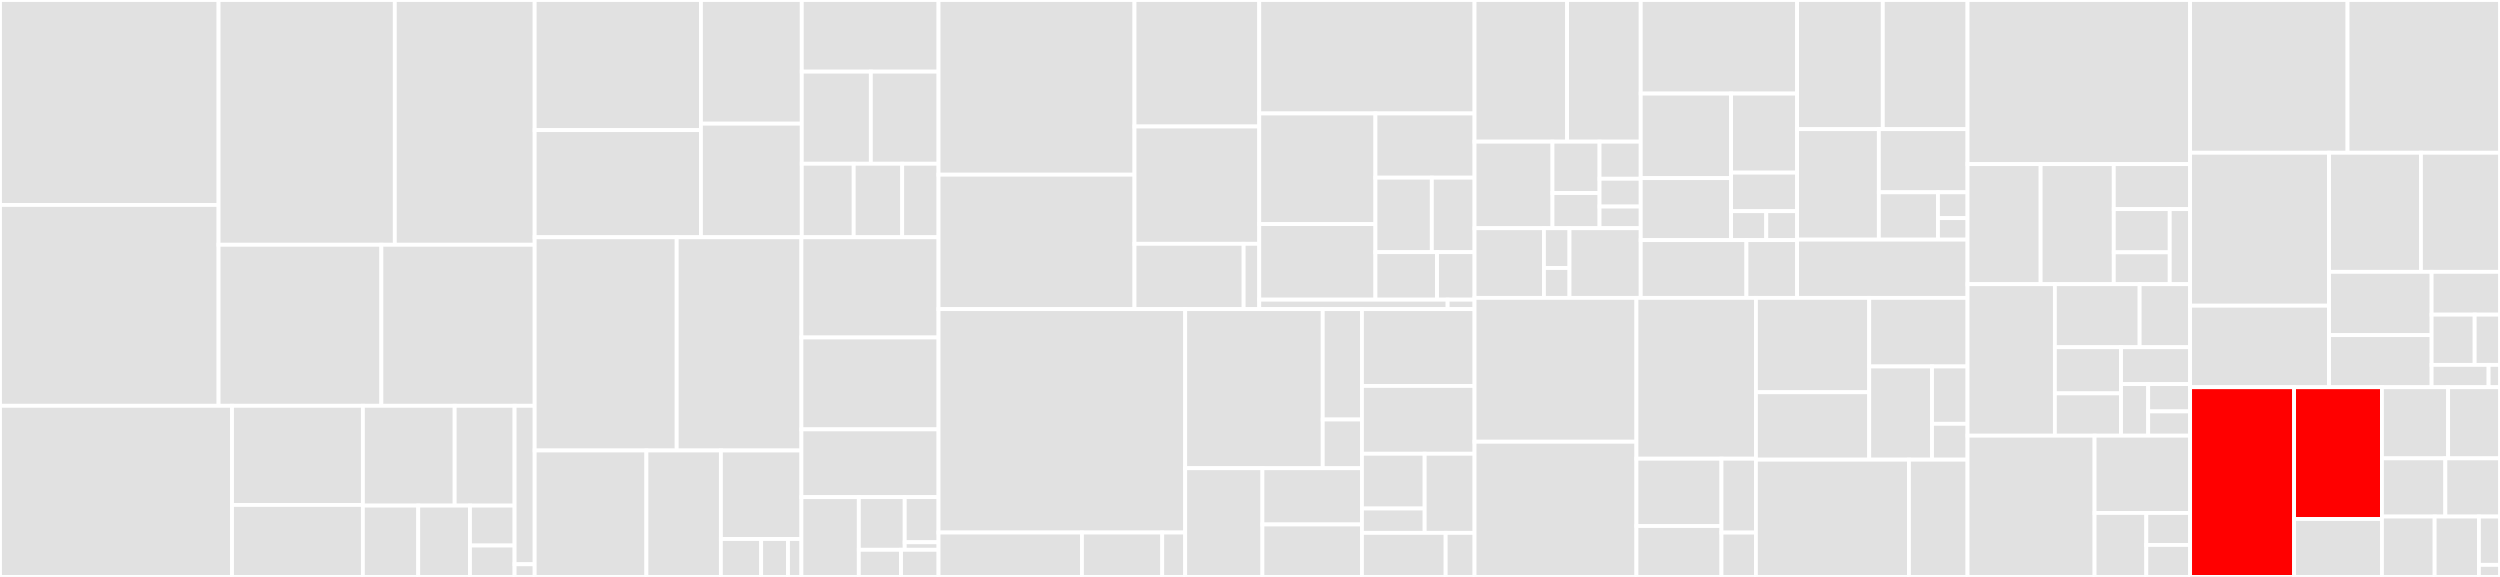 <svg baseProfile="full" width="650" height="150" viewBox="0 0 650 150" version="1.1"
xmlns="http://www.w3.org/2000/svg" xmlns:ev="http://www.w3.org/2001/xml-events"
xmlns:xlink="http://www.w3.org/1999/xlink">

<rect x="0" y="0" width="650" height="150" fill="#333333" stroke="none"/>

<style>rect.s{mask:url(#mask);}</style>
<defs>
  <pattern id="white" width="4" height="4" patternUnits="userSpaceOnUse" patternTransform="rotate(45)">
    <rect width="2" height="2" transform="translate(0,0)" fill="white"></rect>
  </pattern>
  <mask id="mask">
    <rect x="0" y="0" width="100%" height="100%" fill="url(#white)"></rect>
  </mask>
</defs>

<rect x="0" y="0" width="56.829" height="53.284" fill="#e1e1e1" stroke="white" stroke-width="1" class=" tooltipped" data-content="core/04-channel/keeper/packet.go"><title>core/04-channel/keeper/packet.go</title></rect>
<rect x="0" y="53.284" width="56.829" height="52.224" fill="#e1e1e1" stroke="white" stroke-width="1" class=" tooltipped" data-content="core/04-channel/keeper/handshake.go"><title>core/04-channel/keeper/handshake.go</title></rect>
<rect x="56.829" y="0" width="45.824" height="63.639" fill="#e1e1e1" stroke="white" stroke-width="1" class=" tooltipped" data-content="core/04-channel/keeper/grpc_query.go"><title>core/04-channel/keeper/grpc_query.go</title></rect>
<rect x="102.653" y="0" width="36.362" height="63.639" fill="#e1e1e1" stroke="white" stroke-width="1" class=" tooltipped" data-content="core/04-channel/keeper/keeper.go"><title>core/04-channel/keeper/keeper.go</title></rect>
<rect x="56.829" y="63.639" width="42.326" height="41.868" fill="#e1e1e1" stroke="white" stroke-width="1" class=" tooltipped" data-content="core/04-channel/keeper/events.go"><title>core/04-channel/keeper/events.go</title></rect>
<rect x="99.155" y="63.639" width="39.86" height="41.868" fill="#e1e1e1" stroke="white" stroke-width="1" class=" tooltipped" data-content="core/04-channel/keeper/timeout.go"><title>core/04-channel/keeper/timeout.go</title></rect>
<rect x="0" y="105.507" width="60.324" height="44.493" fill="#e1e1e1" stroke="white" stroke-width="1" class=" tooltipped" data-content="core/04-channel/types/msgs.go"><title>core/04-channel/types/msgs.go</title></rect>
<rect x="60.324" y="105.507" width="34.029" height="25.785" fill="#e1e1e1" stroke="white" stroke-width="1" class=" tooltipped" data-content="core/04-channel/types/genesis.go"><title>core/04-channel/types/genesis.go</title></rect>
<rect x="60.324" y="131.293" width="34.029" height="18.707" fill="#e1e1e1" stroke="white" stroke-width="1" class=" tooltipped" data-content="core/04-channel/types/packet.go"><title>core/04-channel/types/packet.go</title></rect>
<rect x="94.353" y="105.507" width="23.864" height="25.954" fill="#e1e1e1" stroke="white" stroke-width="1" class=" tooltipped" data-content="core/04-channel/types/channel.go"><title>core/04-channel/types/channel.go</title></rect>
<rect x="118.217" y="105.507" width="15.578" height="25.954" fill="#e1e1e1" stroke="white" stroke-width="1" class=" tooltipped" data-content="core/04-channel/types/query.go"><title>core/04-channel/types/query.go</title></rect>
<rect x="94.353" y="131.461" width="14.385" height="18.539" fill="#e1e1e1" stroke="white" stroke-width="1" class=" tooltipped" data-content="core/04-channel/types/codec.go"><title>core/04-channel/types/codec.go</title></rect>
<rect x="108.737" y="131.461" width="13.457" height="18.539" fill="#e1e1e1" stroke="white" stroke-width="1" class=" tooltipped" data-content="core/04-channel/types/acknowledgement.go"><title>core/04-channel/types/acknowledgement.go</title></rect>
<rect x="122.194" y="131.461" width="11.601" height="10.382" fill="#e1e1e1" stroke="white" stroke-width="1" class=" tooltipped" data-content="core/04-channel/types/keys.go"><title>core/04-channel/types/keys.go</title></rect>
<rect x="122.194" y="141.843" width="11.601" height="8.157" fill="#e1e1e1" stroke="white" stroke-width="1" class=" tooltipped" data-content="core/04-channel/types/version.go"><title>core/04-channel/types/version.go</title></rect>
<rect x="133.795" y="105.507" width="5.22" height="41.197" fill="#e1e1e1" stroke="white" stroke-width="1" class=" tooltipped" data-content="core/04-channel/simulation/decoder.go"><title>core/04-channel/simulation/decoder.go</title></rect>
<rect x="133.795" y="146.704" width="5.22" height="3.296" fill="#e1e1e1" stroke="white" stroke-width="1" class=" tooltipped" data-content="core/04-channel/simulation/genesis.go"><title>core/04-channel/simulation/genesis.go</title></rect>
<rect x="139.015" y="0" width="43.23" height="33.829" fill="#e1e1e1" stroke="white" stroke-width="1" class=" tooltipped" data-content="core/02-client/types/msgs.go"><title>core/02-client/types/msgs.go</title></rect>
<rect x="139.015" y="33.829" width="43.23" height="27.859" fill="#e1e1e1" stroke="white" stroke-width="1" class=" tooltipped" data-content="core/02-client/types/genesis.go"><title>core/02-client/types/genesis.go</title></rect>
<rect x="182.245" y="0" width="26.217" height="32.156" fill="#e1e1e1" stroke="white" stroke-width="1" class=" tooltipped" data-content="core/02-client/types/codec.go"><title>core/02-client/types/codec.go</title></rect>
<rect x="182.245" y="32.156" width="26.217" height="29.531" fill="#e1e1e1" stroke="white" stroke-width="1" class=" tooltipped" data-content="core/02-client/types/height.go"><title>core/02-client/types/height.go</title></rect>
<rect x="208.462" y="0" width="35.56" height="18.627" fill="#e1e1e1" stroke="white" stroke-width="1" class=" tooltipped" data-content="core/02-client/types/proposal.go"><title>core/02-client/types/proposal.go</title></rect>
<rect x="208.462" y="18.627" width="17.96" height="23.949" fill="#e1e1e1" stroke="white" stroke-width="1" class=" tooltipped" data-content="core/02-client/types/client.go"><title>core/02-client/types/client.go</title></rect>
<rect x="226.422" y="18.627" width="17.6" height="23.949" fill="#e1e1e1" stroke="white" stroke-width="1" class=" tooltipped" data-content="core/02-client/types/encoding.go"><title>core/02-client/types/encoding.go</title></rect>
<rect x="208.462" y="42.577" width="13.504" height="19.111" fill="#e1e1e1" stroke="white" stroke-width="1" class=" tooltipped" data-content="core/02-client/types/params.go"><title>core/02-client/types/params.go</title></rect>
<rect x="221.966" y="42.577" width="12.604" height="19.111" fill="#e1e1e1" stroke="white" stroke-width="1" class=" tooltipped" data-content="core/02-client/types/query.go"><title>core/02-client/types/query.go</title></rect>
<rect x="234.57" y="42.577" width="9.453" height="19.111" fill="#e1e1e1" stroke="white" stroke-width="1" class=" tooltipped" data-content="core/02-client/types/keys.go"><title>core/02-client/types/keys.go</title></rect>
<rect x="139.015" y="61.688" width="36.927" height="55.443" fill="#e1e1e1" stroke="white" stroke-width="1" class=" tooltipped" data-content="core/02-client/keeper/keeper.go"><title>core/02-client/keeper/keeper.go</title></rect>
<rect x="175.943" y="61.688" width="32.428" height="55.443" fill="#e1e1e1" stroke="white" stroke-width="1" class=" tooltipped" data-content="core/02-client/keeper/grpc_query.go"><title>core/02-client/keeper/grpc_query.go</title></rect>
<rect x="139.015" y="117.131" width="29.051" height="32.869" fill="#e1e1e1" stroke="white" stroke-width="1" class=" tooltipped" data-content="core/02-client/keeper/client.go"><title>core/02-client/keeper/client.go</title></rect>
<rect x="168.066" y="117.131" width="19.367" height="32.869" fill="#e1e1e1" stroke="white" stroke-width="1" class=" tooltipped" data-content="core/02-client/keeper/events.go"><title>core/02-client/keeper/events.go</title></rect>
<rect x="187.433" y="117.131" width="20.937" height="23.008" fill="#e1e1e1" stroke="white" stroke-width="1" class=" tooltipped" data-content="core/02-client/keeper/proposal.go"><title>core/02-client/keeper/proposal.go</title></rect>
<rect x="187.433" y="140.139" width="10.469" height="9.861" fill="#e1e1e1" stroke="white" stroke-width="1" class=" tooltipped" data-content="core/02-client/keeper/encoding.go"><title>core/02-client/keeper/encoding.go</title></rect>
<rect x="197.902" y="140.139" width="6.979" height="9.861" fill="#e1e1e1" stroke="white" stroke-width="1" class=" tooltipped" data-content="core/02-client/keeper/params.go"><title>core/02-client/keeper/params.go</title></rect>
<rect x="204.881" y="140.139" width="3.49" height="9.861" fill="#e1e1e1" stroke="white" stroke-width="1" class=" tooltipped" data-content="core/02-client/keeper/migrations.go"><title>core/02-client/keeper/migrations.go</title></rect>
<rect x="208.371" y="61.688" width="35.652" height="26.059" fill="#e1e1e1" stroke="white" stroke-width="1" class=" tooltipped" data-content="core/02-client/legacy/v100/store.go"><title>core/02-client/legacy/v100/store.go</title></rect>
<rect x="208.371" y="87.747" width="35.652" height="23.888" fill="#e1e1e1" stroke="white" stroke-width="1" class=" tooltipped" data-content="core/02-client/legacy/v100/genesis.go"><title>core/02-client/legacy/v100/genesis.go</title></rect>
<rect x="208.371" y="111.635" width="35.652" height="17.614" fill="#e1e1e1" stroke="white" stroke-width="1" class=" tooltipped" data-content="core/02-client/legacy/v100/solomachine.go"><title>core/02-client/legacy/v100/solomachine.go</title></rect>
<rect x="208.371" y="129.249" width="14.924" height="20.751" fill="#e1e1e1" stroke="white" stroke-width="1" class=" tooltipped" data-content="core/02-client/genesis.go"><title>core/02-client/genesis.go</title></rect>
<rect x="223.295" y="129.249" width="11.934" height="13.696" fill="#e1e1e1" stroke="white" stroke-width="1" class=" tooltipped" data-content="core/02-client/abci.go"><title>core/02-client/abci.go</title></rect>
<rect x="235.229" y="129.249" width="8.794" height="11.739" fill="#e1e1e1" stroke="white" stroke-width="1" class=" tooltipped" data-content="core/02-client/simulation/decoder.go"><title>core/02-client/simulation/decoder.go</title></rect>
<rect x="235.229" y="140.988" width="8.794" height="1.957" fill="#e1e1e1" stroke="white" stroke-width="1" class=" tooltipped" data-content="core/02-client/simulation/genesis.go"><title>core/02-client/simulation/genesis.go</title></rect>
<rect x="223.295" y="142.945" width="10.974" height="7.055" fill="#e1e1e1" stroke="white" stroke-width="1" class=" tooltipped" data-content="core/02-client/proposal_handler.go"><title>core/02-client/proposal_handler.go</title></rect>
<rect x="234.268" y="142.945" width="9.754" height="7.055" fill="#e1e1e1" stroke="white" stroke-width="1" class=" tooltipped" data-content="core/02-client/module.go"><title>core/02-client/module.go</title></rect>
<rect x="244.022" y="0" width="50.949" height="45.419" fill="#e1e1e1" stroke="white" stroke-width="1" class=" tooltipped" data-content="core/03-connection/keeper/verify.go"><title>core/03-connection/keeper/verify.go</title></rect>
<rect x="244.022" y="45.419" width="50.949" height="34.951" fill="#e1e1e1" stroke="white" stroke-width="1" class=" tooltipped" data-content="core/03-connection/keeper/handshake.go"><title>core/03-connection/keeper/handshake.go</title></rect>
<rect x="294.971" y="0" width="32.432" height="32.891" fill="#e1e1e1" stroke="white" stroke-width="1" class=" tooltipped" data-content="core/03-connection/keeper/grpc_query.go"><title>core/03-connection/keeper/grpc_query.go</title></rect>
<rect x="294.971" y="32.891" width="32.432" height="30.504" fill="#e1e1e1" stroke="white" stroke-width="1" class=" tooltipped" data-content="core/03-connection/keeper/keeper.go"><title>core/03-connection/keeper/keeper.go</title></rect>
<rect x="294.971" y="63.394" width="28.378" height="16.976" fill="#e1e1e1" stroke="white" stroke-width="1" class=" tooltipped" data-content="core/03-connection/keeper/events.go"><title>core/03-connection/keeper/events.go</title></rect>
<rect x="323.349" y="63.394" width="4.054" height="16.976" fill="#e1e1e1" stroke="white" stroke-width="1" class=" tooltipped" data-content="core/03-connection/keeper/params.go"><title>core/03-connection/keeper/params.go</title></rect>
<rect x="327.403" y="0" width="55.979" height="29.505" fill="#e1e1e1" stroke="white" stroke-width="1" class=" tooltipped" data-content="core/03-connection/types/msgs.go"><title>core/03-connection/types/msgs.go</title></rect>
<rect x="327.403" y="29.505" width="30.211" height="28.759" fill="#e1e1e1" stroke="white" stroke-width="1" class=" tooltipped" data-content="core/03-connection/types/version.go"><title>core/03-connection/types/version.go</title></rect>
<rect x="327.403" y="58.264" width="30.211" height="19.647" fill="#e1e1e1" stroke="white" stroke-width="1" class=" tooltipped" data-content="core/03-connection/types/connection.go"><title>core/03-connection/types/connection.go</title></rect>
<rect x="357.614" y="29.505" width="25.768" height="16.692" fill="#e1e1e1" stroke="white" stroke-width="1" class=" tooltipped" data-content="core/03-connection/types/genesis.go"><title>core/03-connection/types/genesis.go</title></rect>
<rect x="357.614" y="46.197" width="14.661" height="19.363" fill="#e1e1e1" stroke="white" stroke-width="1" class=" tooltipped" data-content="core/03-connection/types/query.go"><title>core/03-connection/types/query.go</title></rect>
<rect x="372.275" y="46.197" width="11.107" height="19.363" fill="#e1e1e1" stroke="white" stroke-width="1" class=" tooltipped" data-content="core/03-connection/types/codec.go"><title>core/03-connection/types/codec.go</title></rect>
<rect x="357.614" y="65.56" width="16.018" height="12.352" fill="#e1e1e1" stroke="white" stroke-width="1" class=" tooltipped" data-content="core/03-connection/types/params.go"><title>core/03-connection/types/params.go</title></rect>
<rect x="373.632" y="65.56" width="9.75" height="12.352" fill="#e1e1e1" stroke="white" stroke-width="1" class=" tooltipped" data-content="core/03-connection/types/keys.go"><title>core/03-connection/types/keys.go</title></rect>
<rect x="327.403" y="77.912" width="48.982" height="2.459" fill="#e1e1e1" stroke="white" stroke-width="1" class=" tooltipped" data-content="core/03-connection/simulation/decoder.go"><title>core/03-connection/simulation/decoder.go</title></rect>
<rect x="376.384" y="77.912" width="6.997" height="2.459" fill="#e1e1e1" stroke="white" stroke-width="1" class=" tooltipped" data-content="core/03-connection/simulation/genesis.go"><title>core/03-connection/simulation/genesis.go</title></rect>
<rect x="244.022" y="80.37" width="64.12" height="58.092" fill="#e1e1e1" stroke="white" stroke-width="1" class=" tooltipped" data-content="core/keeper/msg_server.go"><title>core/keeper/msg_server.go</title></rect>
<rect x="244.022" y="138.462" width="37.279" height="11.538" fill="#e1e1e1" stroke="white" stroke-width="1" class=" tooltipped" data-content="core/keeper/grpc_query.go"><title>core/keeper/grpc_query.go</title></rect>
<rect x="281.302" y="138.462" width="20.876" height="11.538" fill="#e1e1e1" stroke="white" stroke-width="1" class=" tooltipped" data-content="core/keeper/keeper.go"><title>core/keeper/keeper.go</title></rect>
<rect x="302.178" y="138.462" width="5.965" height="11.538" fill="#e1e1e1" stroke="white" stroke-width="1" class=" tooltipped" data-content="core/keeper/migrations.go"><title>core/keeper/migrations.go</title></rect>
<rect x="308.143" y="80.37" width="35.769" height="41.366" fill="#e1e1e1" stroke="white" stroke-width="1" class=" tooltipped" data-content="core/23-commitment/types/merkle.go"><title>core/23-commitment/types/merkle.go</title></rect>
<rect x="343.912" y="80.37" width="10.19" height="28.703" fill="#e1e1e1" stroke="white" stroke-width="1" class=" tooltipped" data-content="core/23-commitment/types/codec.go"><title>core/23-commitment/types/codec.go</title></rect>
<rect x="343.912" y="109.073" width="10.19" height="12.663" fill="#e1e1e1" stroke="white" stroke-width="1" class=" tooltipped" data-content="core/23-commitment/types/utils.go"><title>core/23-commitment/types/utils.go</title></rect>
<rect x="308.143" y="121.736" width="20.088" height="28.264" fill="#e1e1e1" stroke="white" stroke-width="1" class=" tooltipped" data-content="core/24-host/keys.go"><title>core/24-host/keys.go</title></rect>
<rect x="328.231" y="121.736" width="25.871" height="14.631" fill="#e1e1e1" stroke="white" stroke-width="1" class=" tooltipped" data-content="core/24-host/validate.go"><title>core/24-host/validate.go</title></rect>
<rect x="328.231" y="136.367" width="25.871" height="13.633" fill="#e1e1e1" stroke="white" stroke-width="1" class=" tooltipped" data-content="core/24-host/parse.go"><title>core/24-host/parse.go</title></rect>
<rect x="354.102" y="80.37" width="29.28" height="19.978" fill="#e1e1e1" stroke="white" stroke-width="1" class=" tooltipped" data-content="core/module.go"><title>core/module.go</title></rect>
<rect x="354.102" y="100.348" width="29.28" height="17.628" fill="#e1e1e1" stroke="white" stroke-width="1" class=" tooltipped" data-content="core/ante/ante.go"><title>core/ante/ante.go</title></rect>
<rect x="354.102" y="117.976" width="16.313" height="14.238" fill="#e1e1e1" stroke="white" stroke-width="1" class=" tooltipped" data-content="core/simulation/genesis.go"><title>core/simulation/genesis.go</title></rect>
<rect x="354.102" y="132.214" width="16.313" height="6.328" fill="#e1e1e1" stroke="white" stroke-width="1" class=" tooltipped" data-content="core/simulation/decoder.go"><title>core/simulation/decoder.go</title></rect>
<rect x="370.415" y="117.976" width="12.967" height="20.566" fill="#e1e1e1" stroke="white" stroke-width="1" class=" tooltipped" data-content="core/legacy/v100/genesis.go"><title>core/legacy/v100/genesis.go</title></rect>
<rect x="354.102" y="138.542" width="21.773" height="11.458" fill="#e1e1e1" stroke="white" stroke-width="1" class=" tooltipped" data-content="core/05-port/keeper/keeper.go"><title>core/05-port/keeper/keeper.go</title></rect>
<rect x="375.874" y="138.542" width="7.508" height="11.458" fill="#e1e1e1" stroke="white" stroke-width="1" class=" tooltipped" data-content="core/genesis.go"><title>core/genesis.go</title></rect>
<rect x="383.382" y="0" width="24.056" height="36.833" fill="#e1e1e1" stroke="white" stroke-width="1" class=" tooltipped" data-content="apps/27-interchain-accounts/host/keeper/keeper.go"><title>apps/27-interchain-accounts/host/keeper/keeper.go</title></rect>
<rect x="407.438" y="0" width="19.151" height="36.833" fill="#e1e1e1" stroke="white" stroke-width="1" class=" tooltipped" data-content="apps/27-interchain-accounts/host/keeper/relay.go"><title>apps/27-interchain-accounts/host/keeper/relay.go</title></rect>
<rect x="383.382" y="36.833" width="20.265" height="22.498" fill="#e1e1e1" stroke="white" stroke-width="1" class=" tooltipped" data-content="apps/27-interchain-accounts/host/keeper/handshake.go"><title>apps/27-interchain-accounts/host/keeper/handshake.go</title></rect>
<rect x="403.647" y="36.833" width="12.236" height="13.358" fill="#e1e1e1" stroke="white" stroke-width="1" class=" tooltipped" data-content="apps/27-interchain-accounts/host/keeper/genesis.go"><title>apps/27-interchain-accounts/host/keeper/genesis.go</title></rect>
<rect x="403.647" y="50.192" width="12.236" height="9.14" fill="#e1e1e1" stroke="white" stroke-width="1" class=" tooltipped" data-content="apps/27-interchain-accounts/host/keeper/account.go"><title>apps/27-interchain-accounts/host/keeper/account.go</title></rect>
<rect x="415.883" y="36.833" width="10.706" height="9.642" fill="#e1e1e1" stroke="white" stroke-width="1" class=" tooltipped" data-content="apps/27-interchain-accounts/host/keeper/params.go"><title>apps/27-interchain-accounts/host/keeper/params.go</title></rect>
<rect x="415.883" y="46.475" width="10.706" height="7.232" fill="#e1e1e1" stroke="white" stroke-width="1" class=" tooltipped" data-content="apps/27-interchain-accounts/host/keeper/events.go"><title>apps/27-interchain-accounts/host/keeper/events.go</title></rect>
<rect x="415.883" y="53.707" width="10.706" height="5.625" fill="#e1e1e1" stroke="white" stroke-width="1" class=" tooltipped" data-content="apps/27-interchain-accounts/host/keeper/grpc_query.go"><title>apps/27-interchain-accounts/host/keeper/grpc_query.go</title></rect>
<rect x="383.382" y="59.332" width="18.042" height="18.118" fill="#e1e1e1" stroke="white" stroke-width="1" class=" tooltipped" data-content="apps/27-interchain-accounts/host/types/params.go"><title>apps/27-interchain-accounts/host/types/params.go</title></rect>
<rect x="401.424" y="59.332" width="6.647" height="10.353" fill="#e1e1e1" stroke="white" stroke-width="1" class=" tooltipped" data-content="apps/27-interchain-accounts/host/types/ack.go"><title>apps/27-interchain-accounts/host/types/ack.go</title></rect>
<rect x="401.424" y="69.685" width="6.647" height="7.765" fill="#e1e1e1" stroke="white" stroke-width="1" class=" tooltipped" data-content="apps/27-interchain-accounts/host/types/keys.go"><title>apps/27-interchain-accounts/host/types/keys.go</title></rect>
<rect x="408.071" y="59.332" width="18.517" height="18.118" fill="#e1e1e1" stroke="white" stroke-width="1" class=" tooltipped" data-content="apps/27-interchain-accounts/host/ibc_module.go"><title>apps/27-interchain-accounts/host/ibc_module.go</title></rect>
<rect x="426.589" y="0" width="40.652" height="24.335" fill="#e1e1e1" stroke="white" stroke-width="1" class=" tooltipped" data-content="apps/27-interchain-accounts/controller/keeper/keeper.go"><title>apps/27-interchain-accounts/controller/keeper/keeper.go</title></rect>
<rect x="426.589" y="24.335" width="23.488" height="21.975" fill="#e1e1e1" stroke="white" stroke-width="1" class=" tooltipped" data-content="apps/27-interchain-accounts/controller/keeper/handshake.go"><title>apps/27-interchain-accounts/controller/keeper/handshake.go</title></rect>
<rect x="426.589" y="46.31" width="23.488" height="16.115" fill="#e1e1e1" stroke="white" stroke-width="1" class=" tooltipped" data-content="apps/27-interchain-accounts/controller/keeper/account.go"><title>apps/27-interchain-accounts/controller/keeper/account.go</title></rect>
<rect x="450.076" y="24.335" width="17.164" height="20.549" fill="#e1e1e1" stroke="white" stroke-width="1" class=" tooltipped" data-content="apps/27-interchain-accounts/controller/keeper/relay.go"><title>apps/27-interchain-accounts/controller/keeper/relay.go</title></rect>
<rect x="450.076" y="44.884" width="17.164" height="10.024" fill="#e1e1e1" stroke="white" stroke-width="1" class=" tooltipped" data-content="apps/27-interchain-accounts/controller/keeper/genesis.go"><title>apps/27-interchain-accounts/controller/keeper/genesis.go</title></rect>
<rect x="450.076" y="54.908" width="9.154" height="7.518" fill="#e1e1e1" stroke="white" stroke-width="1" class=" tooltipped" data-content="apps/27-interchain-accounts/controller/keeper/params.go"><title>apps/27-interchain-accounts/controller/keeper/params.go</title></rect>
<rect x="459.231" y="54.908" width="8.01" height="7.518" fill="#e1e1e1" stroke="white" stroke-width="1" class=" tooltipped" data-content="apps/27-interchain-accounts/controller/keeper/grpc_query.go"><title>apps/27-interchain-accounts/controller/keeper/grpc_query.go</title></rect>
<rect x="426.589" y="62.425" width="27.483" height="15.024" fill="#e1e1e1" stroke="white" stroke-width="1" class=" tooltipped" data-content="apps/27-interchain-accounts/controller/ibc_module.go"><title>apps/27-interchain-accounts/controller/ibc_module.go</title></rect>
<rect x="454.072" y="62.425" width="13.169" height="15.024" fill="#e1e1e1" stroke="white" stroke-width="1" class=" tooltipped" data-content="apps/27-interchain-accounts/controller/types/params.go"><title>apps/27-interchain-accounts/controller/types/params.go</title></rect>
<rect x="467.241" y="0" width="22.287" height="33.581" fill="#e1e1e1" stroke="white" stroke-width="1" class=" tooltipped" data-content="apps/27-interchain-accounts/types/metadata.go"><title>apps/27-interchain-accounts/types/metadata.go</title></rect>
<rect x="489.528" y="0" width="22.031" height="33.581" fill="#e1e1e1" stroke="white" stroke-width="1" class=" tooltipped" data-content="apps/27-interchain-accounts/types/genesis.go"><title>apps/27-interchain-accounts/types/genesis.go</title></rect>
<rect x="467.241" y="33.581" width="21.26" height="28.728" fill="#e1e1e1" stroke="white" stroke-width="1" class=" tooltipped" data-content="apps/27-interchain-accounts/types/account.go"><title>apps/27-interchain-accounts/types/account.go</title></rect>
<rect x="488.501" y="33.581" width="23.057" height="16.416" fill="#e1e1e1" stroke="white" stroke-width="1" class=" tooltipped" data-content="apps/27-interchain-accounts/types/codec.go"><title>apps/27-interchain-accounts/types/codec.go</title></rect>
<rect x="488.501" y="49.997" width="15.371" height="12.312" fill="#e1e1e1" stroke="white" stroke-width="1" class=" tooltipped" data-content="apps/27-interchain-accounts/types/packet.go"><title>apps/27-interchain-accounts/types/packet.go</title></rect>
<rect x="503.872" y="49.997" width="7.686" height="6.716" fill="#e1e1e1" stroke="white" stroke-width="1" class=" tooltipped" data-content="apps/27-interchain-accounts/types/keys.go"><title>apps/27-interchain-accounts/types/keys.go</title></rect>
<rect x="503.872" y="56.713" width="7.686" height="5.596" fill="#e1e1e1" stroke="white" stroke-width="1" class=" tooltipped" data-content="apps/27-interchain-accounts/types/port.go"><title>apps/27-interchain-accounts/types/port.go</title></rect>
<rect x="467.241" y="62.309" width="44.317" height="15.141" fill="#e1e1e1" stroke="white" stroke-width="1" class=" tooltipped" data-content="apps/27-interchain-accounts/module.go"><title>apps/27-interchain-accounts/module.go</title></rect>
<rect x="383.382" y="77.45" width="42.093" height="37.399" fill="#e1e1e1" stroke="white" stroke-width="1" class=" tooltipped" data-content="apps/29-fee/keeper/keeper.go"><title>apps/29-fee/keeper/keeper.go</title></rect>
<rect x="383.382" y="114.849" width="42.093" height="35.151" fill="#e1e1e1" stroke="white" stroke-width="1" class=" tooltipped" data-content="apps/29-fee/keeper/grpc_query.go"><title>apps/29-fee/keeper/grpc_query.go</title></rect>
<rect x="425.475" y="77.45" width="31.066" height="41.813" fill="#e1e1e1" stroke="white" stroke-width="1" class=" tooltipped" data-content="apps/29-fee/keeper/escrow.go"><title>apps/29-fee/keeper/escrow.go</title></rect>
<rect x="425.475" y="119.263" width="22.11" height="17.508" fill="#e1e1e1" stroke="white" stroke-width="1" class=" tooltipped" data-content="apps/29-fee/keeper/msg_server.go"><title>apps/29-fee/keeper/msg_server.go</title></rect>
<rect x="425.475" y="136.771" width="22.11" height="13.229" fill="#e1e1e1" stroke="white" stroke-width="1" class=" tooltipped" data-content="apps/29-fee/keeper/relay.go"><title>apps/29-fee/keeper/relay.go</title></rect>
<rect x="447.585" y="119.263" width="8.956" height="19.211" fill="#e1e1e1" stroke="white" stroke-width="1" class=" tooltipped" data-content="apps/29-fee/keeper/genesis.go"><title>apps/29-fee/keeper/genesis.go</title></rect>
<rect x="447.585" y="138.474" width="8.956" height="11.526" fill="#e1e1e1" stroke="white" stroke-width="1" class=" tooltipped" data-content="apps/29-fee/keeper/events.go"><title>apps/29-fee/keeper/events.go</title></rect>
<rect x="456.541" y="77.45" width="29.452" height="24.535" fill="#e1e1e1" stroke="white" stroke-width="1" class=" tooltipped" data-content="apps/29-fee/types/msgs.go"><title>apps/29-fee/types/msgs.go</title></rect>
<rect x="456.541" y="101.985" width="29.452" height="17.525" fill="#e1e1e1" stroke="white" stroke-width="1" class=" tooltipped" data-content="apps/29-fee/types/keys.go"><title>apps/29-fee/types/keys.go</title></rect>
<rect x="485.992" y="77.45" width="25.566" height="17.834" fill="#e1e1e1" stroke="white" stroke-width="1" class=" tooltipped" data-content="apps/29-fee/types/fee.go"><title>apps/29-fee/types/fee.go</title></rect>
<rect x="485.992" y="95.283" width="16.334" height="24.227" fill="#e1e1e1" stroke="white" stroke-width="1" class=" tooltipped" data-content="apps/29-fee/types/genesis.go"><title>apps/29-fee/types/genesis.go</title></rect>
<rect x="502.326" y="95.283" width="9.232" height="14.909" fill="#e1e1e1" stroke="white" stroke-width="1" class=" tooltipped" data-content="apps/29-fee/types/codec.go"><title>apps/29-fee/types/codec.go</title></rect>
<rect x="502.326" y="110.192" width="9.232" height="9.318" fill="#e1e1e1" stroke="white" stroke-width="1" class=" tooltipped" data-content="apps/29-fee/types/ack.go"><title>apps/29-fee/types/ack.go</title></rect>
<rect x="456.541" y="119.51" width="39.782" height="30.49" fill="#e1e1e1" stroke="white" stroke-width="1" class=" tooltipped" data-content="apps/29-fee/ibc_module.go"><title>apps/29-fee/ibc_module.go</title></rect>
<rect x="496.323" y="119.51" width="15.236" height="30.49" fill="#e1e1e1" stroke="white" stroke-width="1" class=" tooltipped" data-content="apps/29-fee/module.go"><title>apps/29-fee/module.go</title></rect>
<rect x="511.558" y="0" width="57.866" height="42.666" fill="#e1e1e1" stroke="white" stroke-width="1" class=" tooltipped" data-content="apps/transfer/keeper/relay.go"><title>apps/transfer/keeper/relay.go</title></rect>
<rect x="511.558" y="42.666" width="19.013" height="31.219" fill="#e1e1e1" stroke="white" stroke-width="1" class=" tooltipped" data-content="apps/transfer/keeper/keeper.go"><title>apps/transfer/keeper/keeper.go</title></rect>
<rect x="530.571" y="42.666" width="19.013" height="31.219" fill="#e1e1e1" stroke="white" stroke-width="1" class=" tooltipped" data-content="apps/transfer/keeper/grpc_query.go"><title>apps/transfer/keeper/grpc_query.go</title></rect>
<rect x="549.584" y="42.666" width="19.84" height="11.707" fill="#e1e1e1" stroke="white" stroke-width="1" class=" tooltipped" data-content="apps/transfer/keeper/msg_server.go"><title>apps/transfer/keeper/msg_server.go</title></rect>
<rect x="549.584" y="54.373" width="14.549" height="11.234" fill="#e1e1e1" stroke="white" stroke-width="1" class=" tooltipped" data-content="apps/transfer/keeper/genesis.go"><title>apps/transfer/keeper/genesis.go</title></rect>
<rect x="549.584" y="65.607" width="14.549" height="8.278" fill="#e1e1e1" stroke="white" stroke-width="1" class=" tooltipped" data-content="apps/transfer/keeper/encoding.go"><title>apps/transfer/keeper/encoding.go</title></rect>
<rect x="564.133" y="54.373" width="5.291" height="19.512" fill="#e1e1e1" stroke="white" stroke-width="1" class=" tooltipped" data-content="apps/transfer/keeper/params.go"><title>apps/transfer/keeper/params.go</title></rect>
<rect x="511.558" y="73.885" width="22.71" height="39.395" fill="#e1e1e1" stroke="white" stroke-width="1" class=" tooltipped" data-content="apps/transfer/types/trace.go"><title>apps/transfer/types/trace.go</title></rect>
<rect x="534.268" y="73.885" width="22.038" height="16.394" fill="#e1e1e1" stroke="white" stroke-width="1" class=" tooltipped" data-content="apps/transfer/types/msgs.go"><title>apps/transfer/types/msgs.go</title></rect>
<rect x="556.306" y="73.885" width="13.118" height="16.394" fill="#e1e1e1" stroke="white" stroke-width="1" class=" tooltipped" data-content="apps/transfer/types/params.go"><title>apps/transfer/types/params.go</title></rect>
<rect x="534.268" y="90.279" width="17.204" height="12.001" fill="#e1e1e1" stroke="white" stroke-width="1" class=" tooltipped" data-content="apps/transfer/types/packet.go"><title>apps/transfer/types/packet.go</title></rect>
<rect x="534.268" y="102.28" width="17.204" height="11.001" fill="#e1e1e1" stroke="white" stroke-width="1" class=" tooltipped" data-content="apps/transfer/types/coin.go"><title>apps/transfer/types/coin.go</title></rect>
<rect x="551.472" y="90.279" width="17.952" height="9.584" fill="#e1e1e1" stroke="white" stroke-width="1" class=" tooltipped" data-content="apps/transfer/types/genesis.go"><title>apps/transfer/types/genesis.go</title></rect>
<rect x="551.472" y="99.863" width="7.053" height="13.417" fill="#e1e1e1" stroke="white" stroke-width="1" class=" tooltipped" data-content="apps/transfer/types/keys.go"><title>apps/transfer/types/keys.go</title></rect>
<rect x="558.524" y="99.863" width="10.899" height="7.103" fill="#e1e1e1" stroke="white" stroke-width="1" class=" tooltipped" data-content="apps/transfer/types/codec.go"><title>apps/transfer/types/codec.go</title></rect>
<rect x="558.524" y="106.966" width="10.899" height="6.314" fill="#e1e1e1" stroke="white" stroke-width="1" class=" tooltipped" data-content="apps/transfer/types/ack.go"><title>apps/transfer/types/ack.go</title></rect>
<rect x="511.558" y="113.28" width="33.033" height="36.72" fill="#e1e1e1" stroke="white" stroke-width="1" class=" tooltipped" data-content="apps/transfer/ibc_module.go"><title>apps/transfer/ibc_module.go</title></rect>
<rect x="544.591" y="113.28" width="24.833" height="20.092" fill="#e1e1e1" stroke="white" stroke-width="1" class=" tooltipped" data-content="apps/transfer/module.go"><title>apps/transfer/module.go</title></rect>
<rect x="544.591" y="133.372" width="13.451" height="16.628" fill="#e1e1e1" stroke="white" stroke-width="1" class=" tooltipped" data-content="apps/transfer/simulation/genesis.go"><title>apps/transfer/simulation/genesis.go</title></rect>
<rect x="558.042" y="133.372" width="11.382" height="8.314" fill="#e1e1e1" stroke="white" stroke-width="1" class=" tooltipped" data-content="apps/transfer/simulation/params.go"><title>apps/transfer/simulation/params.go</title></rect>
<rect x="558.042" y="141.686" width="11.382" height="8.314" fill="#e1e1e1" stroke="white" stroke-width="1" class=" tooltipped" data-content="apps/transfer/simulation/decoder.go"><title>apps/transfer/simulation/decoder.go</title></rect>
<rect x="569.424" y="0" width="40.938" height="39.715" fill="#e1e1e1" stroke="white" stroke-width="1" class=" tooltipped" data-content="light-clients/07-tendermint/client_state.go"><title>light-clients/07-tendermint/client_state.go</title></rect>
<rect x="610.362" y="0" width="39.638" height="39.715" fill="#e1e1e1" stroke="white" stroke-width="1" class=" tooltipped" data-content="light-clients/07-tendermint/store.go"><title>light-clients/07-tendermint/store.go</title></rect>
<rect x="569.424" y="39.715" width="36.125" height="39.767" fill="#e1e1e1" stroke="white" stroke-width="1" class=" tooltipped" data-content="light-clients/07-tendermint/update.go"><title>light-clients/07-tendermint/update.go</title></rect>
<rect x="569.424" y="79.483" width="36.125" height="21.193" fill="#e1e1e1" stroke="white" stroke-width="1" class=" tooltipped" data-content="light-clients/07-tendermint/upgrade.go"><title>light-clients/07-tendermint/upgrade.go</title></rect>
<rect x="605.549" y="39.715" width="23.892" height="30.964" fill="#e1e1e1" stroke="white" stroke-width="1" class=" tooltipped" data-content="light-clients/07-tendermint/misbehaviour.go"><title>light-clients/07-tendermint/misbehaviour.go</title></rect>
<rect x="629.441" y="39.715" width="20.559" height="30.964" fill="#e1e1e1" stroke="white" stroke-width="1" class=" tooltipped" data-content="light-clients/07-tendermint/misbehaviour_handle.go"><title>light-clients/07-tendermint/misbehaviour_handle.go</title></rect>
<rect x="605.549" y="70.68" width="26.671" height="16.45" fill="#e1e1e1" stroke="white" stroke-width="1" class=" tooltipped" data-content="light-clients/07-tendermint/proposal_handle.go"><title>light-clients/07-tendermint/proposal_handle.go</title></rect>
<rect x="605.549" y="87.129" width="26.671" height="13.547" fill="#e1e1e1" stroke="white" stroke-width="1" class=" tooltipped" data-content="light-clients/07-tendermint/header.go"><title>light-clients/07-tendermint/header.go</title></rect>
<rect x="632.22" y="70.68" width="17.78" height="11.128" fill="#e1e1e1" stroke="white" stroke-width="1" class=" tooltipped" data-content="light-clients/07-tendermint/consensus_state.go"><title>light-clients/07-tendermint/consensus_state.go</title></rect>
<rect x="632.22" y="81.807" width="11.195" height="13.063" fill="#e1e1e1" stroke="white" stroke-width="1" class=" tooltipped" data-content="light-clients/07-tendermint/codec.go"><title>light-clients/07-tendermint/codec.go</title></rect>
<rect x="643.415" y="81.807" width="6.585" height="13.063" fill="#e1e1e1" stroke="white" stroke-width="1" class=" tooltipped" data-content="light-clients/07-tendermint/genesis.go"><title>light-clients/07-tendermint/genesis.go</title></rect>
<rect x="632.22" y="94.87" width="14.817" height="5.806" fill="#e1e1e1" stroke="white" stroke-width="1" class=" tooltipped" data-content="light-clients/07-tendermint/fraction.go"><title>light-clients/07-tendermint/fraction.go</title></rect>
<rect x="647.037" y="94.87" width="2.963" height="5.806" fill="#e1e1e1" stroke="white" stroke-width="1" class=" tooltipped" data-content="light-clients/07-tendermint/module.go"><title>light-clients/07-tendermint/module.go</title></rect>
<rect x="569.424" y="100.676" width="27.033" height="49.324" fill="red" stroke="white" stroke-width="1" class=" tooltipped" data-content="light-clients/06-solomachine/client_state.go"><title>light-clients/06-solomachine/client_state.go</title></rect>
<rect x="596.457" y="100.676" width="22.847" height="34.263" fill="red" stroke="white" stroke-width="1" class=" tooltipped" data-content="light-clients/06-solomachine/update.go"><title>light-clients/06-solomachine/update.go</title></rect>
<rect x="596.457" y="134.939" width="22.847" height="15.061" fill="#e1e1e1" stroke="white" stroke-width="1" class=" tooltipped" data-content="light-clients/06-solomachine/misbehaviour.go"><title>light-clients/06-solomachine/misbehaviour.go</title></rect>
<rect x="619.304" y="100.676" width="17.208" height="18.496" fill="#e1e1e1" stroke="white" stroke-width="1" class=" tooltipped" data-content="light-clients/06-solomachine/proposal_handle.go"><title>light-clients/06-solomachine/proposal_handle.go</title></rect>
<rect x="636.513" y="100.676" width="13.487" height="18.496" fill="#e1e1e1" stroke="white" stroke-width="1" class=" tooltipped" data-content="light-clients/06-solomachine/header.go"><title>light-clients/06-solomachine/header.go</title></rect>
<rect x="619.304" y="119.173" width="16.485" height="15.133" fill="#e1e1e1" stroke="white" stroke-width="1" class=" tooltipped" data-content="light-clients/06-solomachine/misbehaviour_handle.go"><title>light-clients/06-solomachine/misbehaviour_handle.go</title></rect>
<rect x="635.789" y="119.173" width="14.211" height="15.133" fill="#e1e1e1" stroke="white" stroke-width="1" class=" tooltipped" data-content="light-clients/06-solomachine/codec.go"><title>light-clients/06-solomachine/codec.go</title></rect>
<rect x="619.304" y="134.306" width="13.703" height="15.694" fill="#e1e1e1" stroke="white" stroke-width="1" class=" tooltipped" data-content="light-clients/06-solomachine/consensus_state.go"><title>light-clients/06-solomachine/consensus_state.go</title></rect>
<rect x="633.008" y="134.306" width="11.511" height="15.694" fill="#e1e1e1" stroke="white" stroke-width="1" class=" tooltipped" data-content="light-clients/06-solomachine/proof.go"><title>light-clients/06-solomachine/proof.go</title></rect>
<rect x="644.519" y="134.306" width="5.481" height="12.555" fill="#e1e1e1" stroke="white" stroke-width="1" class=" tooltipped" data-content="light-clients/06-solomachine/solomachine.go"><title>light-clients/06-solomachine/solomachine.go</title></rect>
<rect x="644.519" y="146.861" width="5.481" height="3.139" fill="#e1e1e1" stroke="white" stroke-width="1" class=" tooltipped" data-content="light-clients/06-solomachine/module.go"><title>light-clients/06-solomachine/module.go</title></rect>
</svg>
